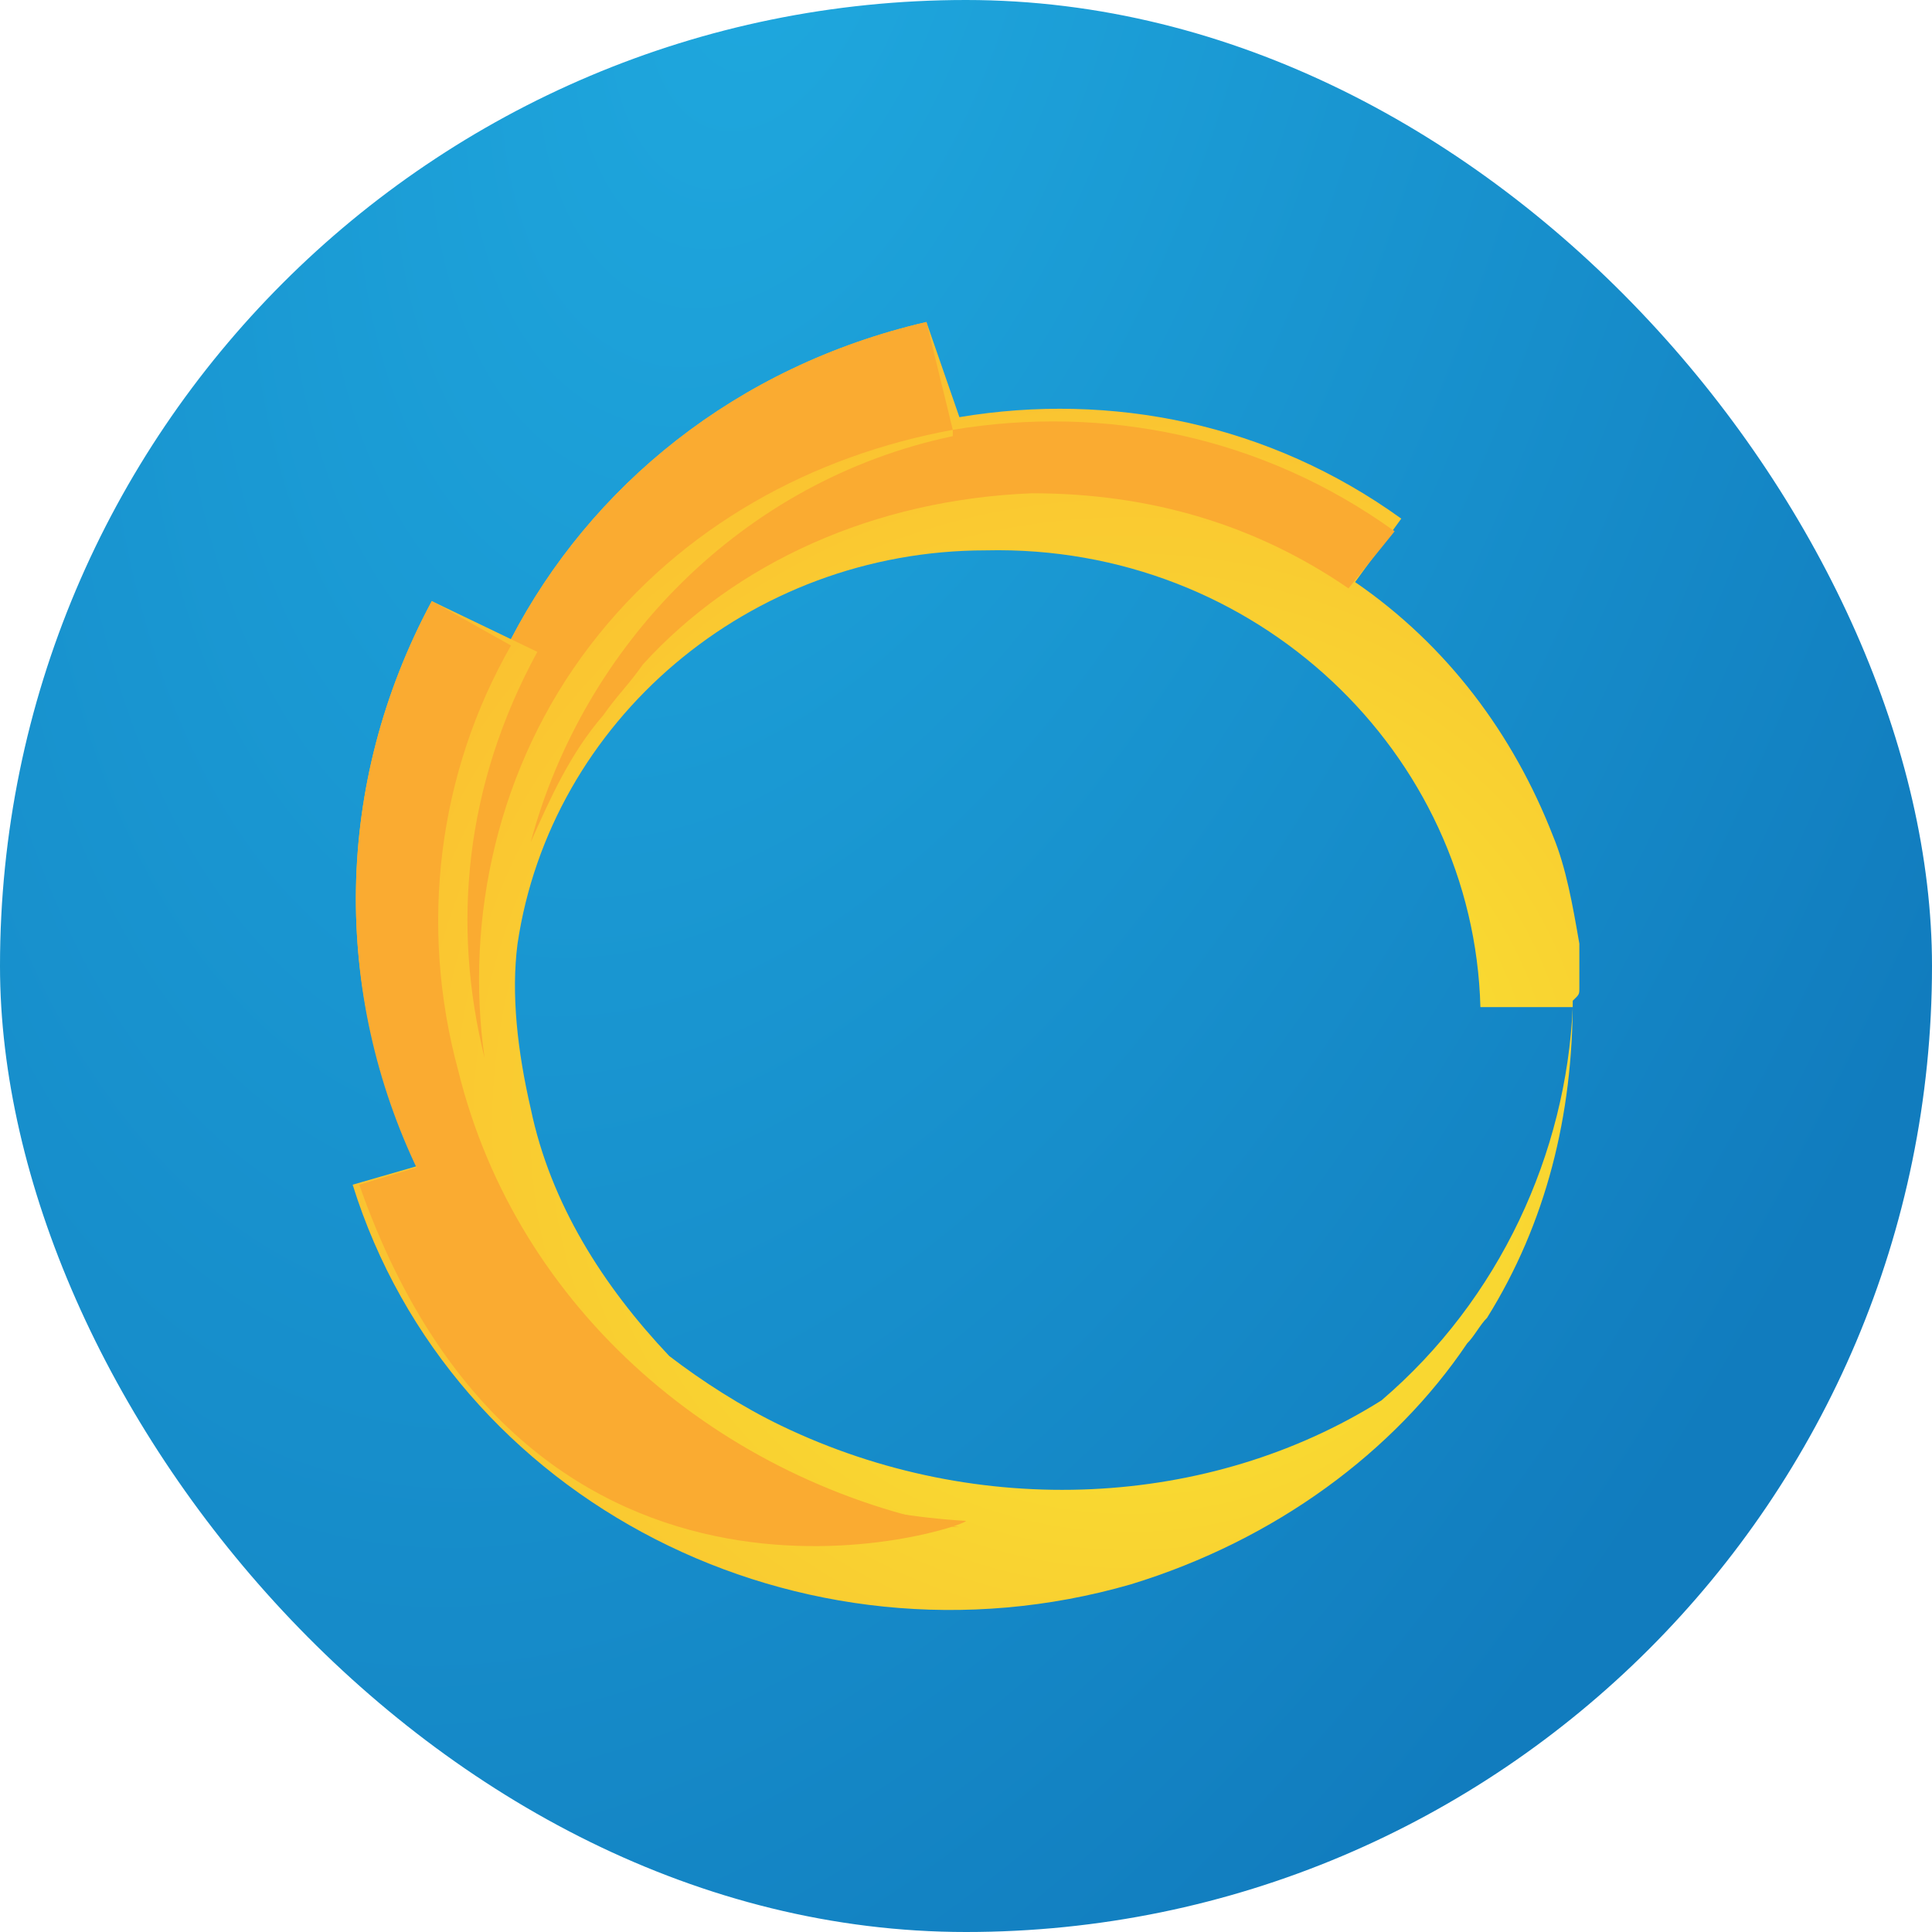 <svg width="60" height="60" viewBox="0 0 60 60" fill="none" xmlns="http://www.w3.org/2000/svg">
<rect width="60" height="60" rx="30" fill="url(#paint0_radial_5115_1221)"/>
<path d="M49.048 30.685V29.306C48.843 28.124 48.638 26.942 48.228 25.957C46.999 22.805 44.951 20.047 42.084 18.077L43.518 16.107C39.421 13.152 34.506 12.167 29.795 12.955L28.771 10C22.831 11.379 18.326 15.122 15.868 19.85L13.41 18.668C10.338 24.381 10.338 30.882 13.001 36.201L10.952 36.792C14.025 46.642 24.88 52.158 35.12 49.203C39.626 47.824 43.313 45.066 45.566 41.717C45.771 41.52 45.975 41.126 46.18 40.929C48.024 37.974 48.843 34.625 48.843 31.079C49.048 30.882 49.048 30.882 49.048 30.685ZM42.903 43.49C37.578 46.839 30.41 47.233 24.265 44.278C23.036 43.687 21.808 42.899 20.783 42.111C18.735 39.944 17.097 37.383 16.482 34.428C16.073 32.655 15.868 30.882 16.073 29.306C17.097 22.411 23.241 17.092 30.614 17.092C39.012 16.895 45.771 23.396 45.975 31.276H48.843C48.638 35.807 46.59 40.338 42.903 43.49Z" fill="url(#paint1_radial_5115_1221)"/>
<path d="M15.048 32.852C14.434 28.518 15.458 23.79 18.325 20.047C21.192 16.304 25.289 14.137 29.59 13.349L28.771 10C22.831 11.379 18.325 15.122 15.867 19.85L16.687 20.244C14.434 24.381 14.024 28.715 15.048 32.852Z" fill="url(#paint2_radial_5115_1221)"/>
<path d="M20.784 44.672C21.194 44.869 21.603 45.066 21.808 45.263C24.266 46.642 27.133 47.233 29.796 47.43C22.423 46.051 16.073 40.732 14.23 33.246C13.001 28.715 13.616 23.986 15.869 20.047L13.411 18.668C10.339 24.381 10.339 30.882 13.001 36.398L14.435 36.004C15.459 39.55 17.917 42.505 20.784 44.672Z" fill="url(#paint3_radial_5115_1221)"/>
<path d="M16.482 26.154C17.096 24.775 17.711 23.395 18.735 22.213C19.145 21.622 19.554 21.229 19.964 20.637C22.831 17.485 27.132 15.515 32.048 15.319C35.734 15.319 39.011 16.303 41.879 18.273L43.312 16.5C39.216 13.545 34.301 12.56 29.59 13.348V13.545C23.036 14.925 18.12 20.047 16.482 26.154Z" fill="url(#paint4_radial_5115_1221)"/>
<path d="M11.157 36.792L14.434 35.807C14.434 35.807 17.097 46.445 30 47.233C30 47.43 16.482 51.961 11.157 36.792Z" fill="url(#paint5_radial_5115_1221)"/>
<defs>
<radialGradient id="paint0_radial_5115_1221" cx="0" cy="0" r="1" gradientUnits="userSpaceOnUse" gradientTransform="translate(23.582 -1.464) rotate(16.891) scale(45.992 81.36)">
<stop stop-color="#1FA8DE"/>
<stop offset="1" stop-color="#117CBE"/>
</radialGradient>
<radialGradient id="paint1_radial_5115_1221" cx="0" cy="0" r="1" gradientUnits="userSpaceOnUse" gradientTransform="translate(35.059 34.96) scale(38.382 36.918)">
<stop stop-color="#F9EC31"/>
<stop offset="1" stop-color="#FAAB31"/>
</radialGradient>
<radialGradient id="paint2_radial_5115_1221" cx="0" cy="0" r="1" gradientUnits="userSpaceOnUse" gradientTransform="translate(24.203 -2385.56) scale(27.773 26.713)">
<stop stop-color="#F9EC31"/>
<stop offset="1" stop-color="#FAAB31"/>
</radialGradient>
<radialGradient id="paint3_radial_5115_1221" cx="0" cy="0" r="1" gradientUnits="userSpaceOnUse" gradientTransform="translate(14.681 -2386.12) scale(33.057 31.796)">
<stop stop-color="#F9EC31"/>
<stop offset="1" stop-color="#FAAB31"/>
</radialGradient>
<radialGradient id="paint4_radial_5115_1221" cx="0" cy="0" r="1" gradientUnits="userSpaceOnUse" gradientTransform="translate(54.639 -2396.83) scale(28.551 27.462)">
<stop stop-color="#F9EC31"/>
<stop offset="1" stop-color="#FAAB31"/>
</radialGradient>
<radialGradient id="paint5_radial_5115_1221" cx="0" cy="0" r="1" gradientUnits="userSpaceOnUse" gradientTransform="translate(39.032 -2430.38) scale(35.146 33.806)">
<stop stop-color="#F9EC31"/>
<stop offset="1" stop-color="#FAAB31"/>
</radialGradient>
</defs>
</svg>

